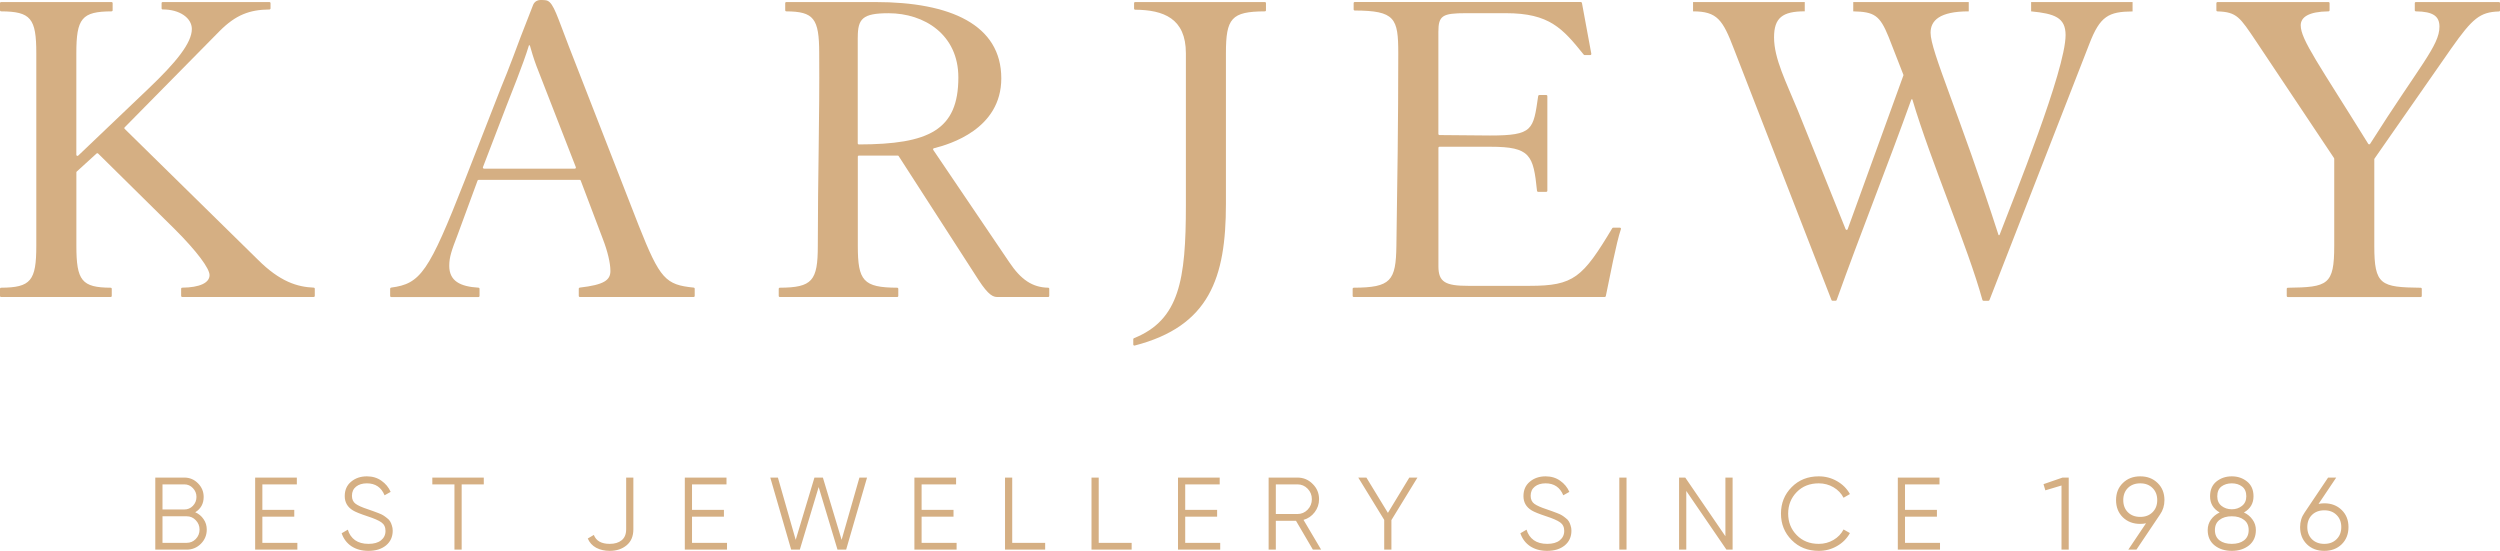 <?xml version="1.0" encoding="UTF-8"?> <svg xmlns="http://www.w3.org/2000/svg" width="1601" height="353" viewBox="0 0 1601 353" fill="none"> <path d="M125.024 328.054C127.265 329.021 129.045 330.494 130.364 332.471C131.726 334.405 132.408 336.624 132.408 339.13C132.408 342.689 131.155 345.722 128.65 348.227C126.145 350.732 123.112 351.985 119.552 351.985H99.446V305.838H118.036C121.464 305.838 124.387 307.069 126.804 309.53C129.221 311.947 130.43 314.848 130.43 318.232C130.43 322.539 128.628 325.813 125.024 328.054ZM118.036 310.189H104.06V326.274H118.036C120.19 326.274 122.014 325.505 123.508 323.967C125.046 322.385 125.815 320.473 125.815 318.232C125.815 316.034 125.046 314.145 123.508 312.562C122.014 310.98 120.19 310.189 118.036 310.189ZM119.552 347.634C121.838 347.634 123.772 346.821 125.354 345.194C126.98 343.524 127.793 341.503 127.793 339.13C127.793 336.8 126.98 334.801 125.354 333.13C123.772 331.46 121.838 330.625 119.552 330.625H104.06V347.634H119.552ZM168.014 347.634H190.428V351.985H163.399V305.838H190.098V310.189H168.014V326.538H188.45V330.889H168.014V347.634ZM235.933 352.776C231.714 352.776 228.088 351.787 225.056 349.809C222.067 347.787 219.98 345.019 218.793 341.503L222.749 339.195C223.584 342.052 225.122 344.294 227.363 345.92C229.605 347.502 232.483 348.293 235.999 348.293C239.427 348.293 242.086 347.546 243.976 346.052C245.91 344.513 246.877 342.492 246.877 339.987C246.877 337.569 245.998 335.745 244.24 334.515C242.482 333.284 239.581 332.01 235.538 330.691C230.747 329.109 227.583 327.835 226.045 326.868C222.529 324.758 220.771 321.704 220.771 317.704C220.771 313.793 222.133 310.716 224.858 308.475C227.583 306.19 230.945 305.047 234.944 305.047C238.548 305.047 241.669 305.992 244.306 307.882C246.942 309.728 248.898 312.101 250.173 315.002L246.283 317.177C244.174 312.079 240.394 309.53 234.944 309.53C232.088 309.53 229.78 310.233 228.022 311.639C226.264 313.046 225.385 315.002 225.385 317.507C225.385 319.792 226.177 321.506 227.759 322.649C229.341 323.791 231.956 324.956 235.604 326.143C237.274 326.714 238.46 327.131 239.163 327.395C239.911 327.615 240.965 328.01 242.328 328.582C243.734 329.109 244.767 329.593 245.426 330.032C246.085 330.428 246.877 330.999 247.799 331.746C248.766 332.449 249.448 333.174 249.843 333.922C250.283 334.625 250.656 335.504 250.964 336.559C251.315 337.569 251.491 338.668 251.491 339.855C251.491 343.766 250.063 346.909 247.206 349.282C244.349 351.611 240.592 352.776 235.933 352.776ZM309.819 305.838V310.189H295.646V351.985H291.031V310.189H276.857V305.838H309.819ZM390.446 352.776C387.238 352.776 384.359 352.116 381.81 350.798C379.305 349.436 377.503 347.458 376.404 344.865L380.294 342.558C381.744 346.381 385.128 348.293 390.446 348.293C393.654 348.293 396.203 347.524 398.093 345.986C400.027 344.447 400.994 342.096 400.994 338.932V305.838H405.609V338.932C405.609 343.415 404.158 346.843 401.258 349.216C398.401 351.589 394.797 352.776 390.446 352.776ZM443.167 347.634H465.581V351.985H438.553V305.838H465.252V310.189H443.167V326.538H463.604V330.889H443.167V347.634ZM506.67 351.985L493.287 305.838H498.166L509.571 345.722L521.569 305.838H526.974L538.972 345.722L550.377 305.838H555.256L541.873 351.985H536.335L524.271 311.903L512.207 351.985H506.67ZM590.195 347.634H612.609V351.985H585.58V305.838H612.279V310.189H590.195V326.538H610.631V330.889H590.195V347.634ZM648.226 347.634H669.321V351.985H643.611V305.838H648.226V347.634ZM703.617 347.634H724.712V351.985H699.002V305.838H703.617V347.634ZM759.008 347.634H781.422V351.985H754.394V305.838H781.093V310.189H759.008V326.538H779.444V330.889H759.008V347.634ZM840.771 351.985L829.96 333.526H817.039V351.985H812.424V305.838H830.883C834.706 305.838 837.959 307.201 840.64 309.925C843.364 312.606 844.727 315.859 844.727 319.682C844.727 322.802 843.782 325.593 841.892 328.054C840.046 330.472 837.673 332.098 834.772 332.933L846.045 351.985H840.771ZM817.039 310.189V329.175H830.883C833.432 329.175 835.607 328.252 837.409 326.406C839.211 324.516 840.112 322.275 840.112 319.682C840.112 317.045 839.211 314.804 837.409 312.958C835.607 311.112 833.432 310.189 830.883 310.189H817.039ZM907.738 305.838L891.059 333.065V351.985H886.445V332.933L869.832 305.838H875.04L888.818 328.45L902.53 305.838H907.738ZM990.784 352.776C986.564 352.776 982.939 351.787 979.906 349.809C976.918 347.787 974.83 345.019 973.643 341.503L977.599 339.195C978.434 342.052 979.972 344.294 982.213 345.92C984.455 347.502 987.334 348.293 990.849 348.293C994.277 348.293 996.936 347.546 998.826 346.052C1000.76 344.513 1001.73 342.492 1001.73 339.987C1001.73 337.569 1000.85 335.745 999.09 334.515C997.332 333.284 994.431 332.01 990.388 330.691C985.598 329.109 982.433 327.835 980.895 326.868C977.379 324.758 975.621 321.704 975.621 317.704C975.621 313.793 976.984 310.716 979.708 308.475C982.433 306.19 985.795 305.047 989.795 305.047C993.399 305.047 996.519 305.992 999.156 307.882C1001.79 309.728 1003.75 312.101 1005.02 315.002L1001.13 317.177C999.024 312.079 995.244 309.53 989.795 309.53C986.938 309.53 984.631 310.233 982.873 311.639C981.115 313.046 980.236 315.002 980.236 317.507C980.236 319.792 981.027 321.506 982.609 322.649C984.191 323.791 986.806 324.956 990.454 326.143C992.124 326.714 993.311 327.131 994.014 327.395C994.761 327.615 995.816 328.01 997.178 328.582C998.584 329.109 999.617 329.593 1000.28 330.032C1000.94 330.428 1001.73 330.999 1002.65 331.746C1003.62 332.449 1004.3 333.174 1004.69 333.922C1005.13 334.625 1005.51 335.504 1005.81 336.559C1006.17 337.569 1006.34 338.668 1006.34 339.855C1006.34 343.766 1004.91 346.909 1002.06 349.282C999.2 351.611 995.442 352.776 990.784 352.776ZM1037.01 305.838H1041.63V351.985H1037.01V305.838ZM1104.95 305.838H1109.56V351.985H1105.61L1079.9 314.408V351.985H1075.28V305.838H1079.24L1104.95 343.415V305.838ZM1164.72 352.776C1157.73 352.776 1151.95 350.468 1147.38 345.854C1142.81 341.239 1140.53 335.592 1140.53 328.911C1140.53 322.231 1142.81 316.584 1147.38 311.969C1151.95 307.354 1157.73 305.047 1164.72 305.047C1168.98 305.047 1172.89 306.08 1176.45 308.145C1180.01 310.167 1182.76 312.914 1184.69 316.386L1180.61 318.759C1179.16 315.946 1177 313.705 1174.15 312.035C1171.29 310.365 1168.15 309.53 1164.72 309.53C1158.96 309.53 1154.26 311.398 1150.61 315.133C1146.96 318.869 1145.14 323.462 1145.14 328.911C1145.14 334.361 1146.96 338.954 1150.61 342.689C1154.26 346.425 1158.96 348.293 1164.72 348.293C1168.15 348.293 1171.29 347.458 1174.15 345.788C1177 344.118 1179.16 341.876 1180.61 339.064L1184.69 341.371C1182.8 344.843 1180.06 347.612 1176.45 349.677C1172.89 351.743 1168.98 352.776 1164.72 352.776ZM1219.97 347.634H1242.38V351.985H1215.36V305.838H1242.06V310.189H1219.97V326.538H1240.41V330.889H1219.97V347.634ZM1320.85 305.838H1324.81V351.985H1320.19V310.914L1309.84 314.013L1308.66 310.057L1320.85 305.838ZM1386.11 320.275C1386.11 323.747 1385.16 326.824 1383.27 329.505L1368.17 351.985H1362.97L1374.31 335.108C1373.12 335.372 1371.89 335.504 1370.61 335.504C1366.09 335.504 1362.37 334.097 1359.47 331.285C1356.57 328.428 1355.12 324.758 1355.12 320.275C1355.12 315.793 1356.57 312.145 1359.47 309.332C1362.37 306.475 1366.09 305.047 1370.61 305.047C1375.14 305.047 1378.85 306.475 1381.75 309.332C1384.66 312.145 1386.11 315.793 1386.11 320.275ZM1362.7 312.496C1360.73 314.474 1359.74 317.067 1359.74 320.275C1359.74 323.484 1360.73 326.077 1362.7 328.054C1364.72 330.032 1367.36 331.021 1370.61 331.021C1373.87 331.021 1376.48 330.032 1378.46 328.054C1380.48 326.077 1381.49 323.484 1381.49 320.275C1381.49 317.067 1380.48 314.474 1378.46 312.496C1376.48 310.519 1373.87 309.53 1370.61 309.53C1367.36 309.53 1364.72 310.519 1362.7 312.496ZM1437.02 328.186C1439.35 329.285 1441.19 330.823 1442.55 332.801C1443.96 334.735 1444.66 336.954 1444.66 339.459C1444.66 343.634 1443.19 346.909 1440.25 349.282C1437.3 351.611 1433.63 352.776 1429.24 352.776C1424.84 352.776 1421.17 351.611 1418.23 349.282C1415.28 346.909 1413.81 343.634 1413.81 339.459C1413.81 336.954 1414.49 334.735 1415.86 332.801C1417.26 330.823 1419.13 329.285 1421.46 328.186C1417.37 325.857 1415.33 322.407 1415.33 317.836C1415.33 313.705 1416.69 310.541 1419.42 308.343C1422.18 306.146 1425.46 305.047 1429.24 305.047C1433.02 305.047 1436.27 306.146 1438.99 308.343C1441.76 310.541 1443.15 313.705 1443.15 317.836C1443.15 322.407 1441.1 325.857 1437.02 328.186ZM1435.83 311.573C1434.07 310.211 1431.87 309.53 1429.24 309.53C1426.6 309.53 1424.38 310.211 1422.58 311.573C1420.82 312.936 1419.94 315.023 1419.94 317.836C1419.94 320.473 1420.84 322.517 1422.65 323.967C1424.49 325.417 1426.69 326.143 1429.24 326.143C1431.79 326.143 1433.96 325.417 1435.76 323.967C1437.61 322.517 1438.53 320.473 1438.53 317.836C1438.53 315.023 1437.63 312.936 1435.83 311.573ZM1421.39 346.052C1423.37 347.546 1425.99 348.293 1429.24 348.293C1432.49 348.293 1435.11 347.546 1437.08 346.052C1439.06 344.513 1440.05 342.316 1440.05 339.459C1440.05 336.602 1439.06 334.427 1437.08 332.933C1435.11 331.395 1432.49 330.625 1429.24 330.625C1425.99 330.625 1423.37 331.395 1421.39 332.933C1419.42 334.427 1418.43 336.602 1418.43 339.459C1418.43 342.316 1419.42 344.513 1421.39 346.052ZM1488.48 322.319C1493 322.319 1496.72 323.747 1499.62 326.604C1502.52 329.417 1503.97 333.065 1503.97 337.547C1503.97 342.03 1502.52 345.7 1499.62 348.557C1496.72 351.369 1493 352.776 1488.48 352.776C1483.95 352.776 1480.24 351.369 1477.34 348.557C1474.44 345.7 1472.99 342.03 1472.99 337.547C1472.99 334.075 1473.93 330.999 1475.82 328.318L1490.92 305.838H1496.12L1484.79 322.715C1485.97 322.451 1487.2 322.319 1488.48 322.319ZM1480.57 345.326C1482.59 347.304 1485.23 348.293 1488.48 348.293C1491.73 348.293 1494.35 347.304 1496.32 345.326C1498.34 343.349 1499.36 340.756 1499.36 337.547C1499.36 334.339 1498.34 331.746 1496.32 329.768C1494.35 327.791 1491.73 326.802 1488.48 326.802C1485.23 326.802 1482.59 327.791 1480.57 329.768C1478.59 331.746 1477.6 334.339 1477.6 337.547C1477.6 340.756 1478.59 343.349 1480.57 345.326Z" fill="#D5AF83"></path> <path d="M1419.37 2.019V6.594C1419.37 6.969 1419.67 7.274 1420.07 7.297C1432.59 7.649 1434.47 11.145 1444.73 26.346L1494.72 101.251C1494.72 101.251 1494.84 101.509 1494.84 101.65V157.459C1494.84 182.56 1490.73 183.944 1465.13 184.273C1464.76 184.273 1464.43 184.601 1464.43 184.976V189.528C1464.43 189.926 1464.73 190.231 1465.13 190.231H1550.21C1550.61 190.231 1550.91 189.926 1550.91 189.528V184.976C1550.91 184.601 1550.58 184.273 1550.21 184.273C1524.59 183.968 1520.5 182.56 1520.5 157.459V101.978C1520.5 101.837 1520.55 101.697 1520.62 101.579L1569.7 31.155C1583.46 11.567 1588.27 7.72 1600.32 7.344C1600.69 7.344 1601 7.016 1601 6.64V2.019C1601 1.62 1600.69 1.315 1600.3 1.315H1547.13C1546.73 1.315 1546.43 1.62 1546.43 2.019V6.57C1546.43 6.945 1546.76 7.274 1547.13 7.274C1558.22 7.391 1562.23 10.394 1562.23 17.103C1562.23 29.232 1549.57 41.97 1517.83 92.102C1517.55 92.548 1516.89 92.548 1516.61 92.102C1485.14 41.337 1473.38 25.384 1473.38 16.212C1473.38 10.957 1478.54 7.415 1491.15 7.274C1491.53 7.274 1491.86 6.969 1491.86 6.57V2.019C1491.86 1.62 1491.55 1.315 1491.15 1.315H1420.1C1419.7 1.315 1419.39 1.62 1419.39 2.019H1419.37Z" fill="#D5AF83"></path> <path d="M867.013 190.183H1027.68C1028.01 190.183 1028.29 189.972 1028.36 189.644C1030.68 178.501 1035.1 155.253 1038.03 146.737C1038.2 146.268 1037.87 145.799 1037.37 145.799H1033.1C1032.84 145.799 1032.63 145.94 1032.49 146.151C1013.56 177.727 1007.83 183.052 979.609 183.052H940.253C925.647 183.052 921.162 180.659 921.162 170.548V94.681C921.162 94.283 921.468 93.978 921.867 93.978H954.554C980.125 93.978 981.957 99.397 984.305 122.222C984.352 122.574 984.634 122.856 985.01 122.856H990.223C990.622 122.856 990.927 122.551 990.927 122.152V61.557C990.927 61.158 990.622 60.853 990.223 60.853H985.761C985.409 60.853 985.104 61.135 985.057 61.463C981.91 83.116 981.91 86.776 954.201 86.776L921.843 86.494C921.468 86.494 921.139 86.166 921.139 85.79V20.363C921.139 9.947 923.816 8.446 938.727 8.446H964.369C992.266 8.446 1000.67 18.181 1014.24 35.002C1014.39 35.166 1014.57 35.26 1014.78 35.26H1018.38C1018.82 35.26 1019.15 34.861 1019.08 34.438L1013.07 1.877C1013 1.549 1012.72 1.291 1012.37 1.291H867.577C867.177 1.291 866.872 1.596 866.872 1.995V6.03C866.872 6.428 867.201 6.733 867.577 6.733C893.407 6.827 895.45 11.636 895.45 34.087C895.45 76.993 894.863 118.704 894.252 157.435C893.947 179.861 890.73 184.154 866.943 184.248C866.567 184.248 866.238 184.553 866.238 184.952V189.503C866.238 189.902 866.543 190.207 866.943 190.207L867.013 190.183Z" fill="#D5AF83"></path> <path d="M549.32 23.953C549.32 12.036 552.302 8.47 568.998 8.47C591.963 8.47 613.731 22.17 613.731 49.594C613.731 83.375 594.851 92.407 550.025 92.501C549.625 92.501 549.297 92.172 549.297 91.797V23.953H549.32ZM499.327 190.208H574.563C574.962 190.208 575.268 189.903 575.268 189.504V184.953C575.268 184.578 574.939 184.249 574.563 184.249C552.842 184.155 549.344 179.839 549.344 157.435V100.336C549.344 99.937 549.649 99.632 550.048 99.632H574.915C575.15 99.632 575.385 99.75 575.502 99.961L626.599 179.182C633.15 189.316 636.133 190.208 638.833 190.208H671.238C671.637 190.208 671.943 189.903 671.943 189.504V184.93C671.943 184.554 671.637 184.249 671.262 184.249C661.188 184.038 653.885 179.229 646.3 167.875L597.669 96.02C597.388 95.621 597.599 95.058 598.069 94.941C608.119 92.43 641.228 82.718 641.228 50.181C641.228 15.907 608.729 1.315 560.709 1.315H503.554C503.155 1.315 502.849 1.62 502.849 2.019V6.57C502.849 6.945 503.178 7.274 503.554 7.274C521.118 7.391 524.617 11.731 524.617 34.088C524.922 75.798 523.725 113.332 523.725 157.435C523.725 179.815 520.226 184.155 499.398 184.249C499.022 184.249 498.693 184.554 498.693 184.953V189.504C498.693 189.903 498.998 190.208 499.398 190.208H499.327Z" fill="#D5AF83"></path> <path d="M103.485 2.019V5.374C103.485 5.772 103.814 6.077 104.189 6.054C115.155 6.007 122.857 11.567 122.857 18.581C122.857 27.519 112.713 40.023 94.82 57.007L50.087 99.656C49.641 100.078 48.889 99.773 48.889 99.14V34.088C48.889 11.731 52.388 7.368 71.432 7.274C71.808 7.274 72.136 6.969 72.136 6.57V2.019C72.136 1.62 71.831 1.315 71.432 1.315H0.704C0.305 1.315 0 1.62 0 2.019V6.57C0 6.945 0.329 7.274 0.704 7.274C19.748 7.368 23.247 11.731 23.247 34.088V157.435C23.247 179.792 19.748 184.155 0.704 184.249C0.329 184.249 0 184.554 0 184.953V189.504C0 189.903 0.305 190.208 0.704 190.208H70.868C71.268 190.208 71.573 189.903 71.573 189.504V184.953C71.573 184.578 71.244 184.249 70.868 184.249C52.412 184.132 48.913 179.792 48.913 157.435V110.377C48.913 110.189 49.007 110.001 49.148 109.86L61.851 98.295C62.133 98.037 62.556 98.061 62.814 98.295L111.844 146.691C126.45 161.283 134.199 172.004 134.199 176.179C134.199 181.129 127.906 184.108 116.705 184.226C116.329 184.226 116.001 184.531 116.001 184.93V189.481C116.001 189.879 116.306 190.184 116.705 190.184H200.888C201.287 190.184 201.592 189.879 201.592 189.481V184.906C201.592 184.531 201.287 184.226 200.911 184.202C190.368 183.78 179.214 180.355 165.195 166.35L79.838 82.531C79.557 82.249 79.557 81.803 79.838 81.545L140.751 19.778C151.012 9.526 159.818 6.195 172.545 6.077C172.921 6.077 173.25 5.772 173.25 5.374V2.019C173.25 1.62 172.944 1.315 172.545 1.315H104.166C103.767 1.315 103.461 1.644 103.461 2.019H103.485Z" fill="#D5AF83"></path> <path d="M371.229 115.162C371.511 115.162 371.792 115.349 371.886 115.607L386.14 153.259C389.122 161.001 390.907 168.461 390.907 173.528C390.907 179.416 386.844 182.395 371.276 184.178C370.923 184.225 370.642 184.53 370.642 184.882V189.503C370.642 189.902 370.947 190.207 371.346 190.207H444.187C444.586 190.207 444.891 189.902 444.891 189.503V184.882C444.891 184.53 444.61 184.225 444.234 184.178C426.294 182.372 422.654 178.759 409.105 144.626L364.372 29.911C356.811 10.393 354.604 2.23 350.588 0.47C350.212 0.306 349.649 0.165 348.921 0.095C348.498 0.048 346.103 -0.093 345.093 0.095C344.342 0.236 343.497 0.564 342.651 1.315C342.463 1.479 341.994 2.018 341.688 2.535C341.477 2.886 341.36 3.262 341.36 3.262L333.446 23.577C333.446 23.577 325.228 45.864 320.837 56.139L297.566 115.725C274.554 174.372 269.341 181.715 250.461 184.178C250.109 184.225 249.851 184.53 249.851 184.882V189.527C249.851 189.926 250.156 190.231 250.555 190.231H306.395C306.794 190.231 307.1 189.926 307.1 189.527V184.929C307.1 184.554 306.794 184.249 306.419 184.225C294.607 183.521 287.704 179.909 287.704 170.267C287.704 164.613 289.183 160.438 293.081 150.303L305.832 115.654C305.926 115.373 306.207 115.185 306.489 115.185H371.205L371.229 115.162ZM309.941 107.983C309.448 107.983 309.096 107.491 309.283 107.021L324.124 68.361C326.519 62.097 335.161 40.961 338.73 29.043H339.317C340.209 32.328 341.712 37.395 343.497 42.157L368.763 107.045C368.951 107.514 368.599 108.007 368.106 108.007H309.917L309.941 107.983Z" fill="#D5AF83"></path> <path d="M725.745 220.611C725.745 221.08 726.191 221.408 726.637 221.291C774.469 208.928 785.083 178.033 785.083 130.645V34.088C785.083 11.684 788.582 7.368 810.021 7.274C810.397 7.274 810.726 6.969 810.726 6.57V2.019C810.726 1.62 810.42 1.315 810.021 1.315H726.966C726.566 1.315 726.261 1.62 726.261 2.019V5.514C726.261 5.89 726.566 6.218 726.966 6.218C745.117 6.359 759.441 11.755 759.441 34.111V131.537C759.441 179.252 755.308 204.87 726.191 216.576C725.932 216.693 725.745 216.928 725.745 217.209V220.587V220.611Z" fill="#D5AF83"></path> <path d="M1084.23 1.315V7.274C1099.68 7.274 1103.27 12.646 1110.43 31.413L1172.89 192.155C1172.99 192.436 1173.27 192.601 1173.55 192.601H1175.55C1175.85 192.601 1176.11 192.413 1176.2 192.131C1191.37 149.671 1209.2 105.145 1224.06 63.599H1224.65C1236.51 103.62 1260.2 158.092 1269.54 192.108C1269.64 192.413 1269.9 192.624 1270.23 192.624H1273.4C1273.68 192.624 1273.94 192.436 1274.05 192.178L1337.99 28.176C1344.85 10.3 1350.35 7.438 1365.7 7.321V1.315H1300.73V7.274C1315.64 8.752 1322.8 11.145 1322.8 22.475C1322.8 44.832 1289.69 126.446 1280.46 150.585H1279.88C1254.54 71.927 1236.34 32.915 1236.34 20.974C1236.34 13.232 1242 7.274 1260.79 7.274V1.315H1186.82V7.274C1200.23 7.579 1203.82 9.667 1209.48 23.672L1218.92 47.858C1218.99 48.022 1218.99 48.187 1218.92 48.351L1183.25 146.762C1183.04 147.372 1182.17 147.395 1181.93 146.762L1151.31 70.707C1143.85 52.526 1136.1 37.63 1136.1 23.93C1136.1 11.426 1141.47 7.25 1155.77 7.25V1.315H1084.25H1084.23Z" fill="#D5AF83"></path> </svg> 
